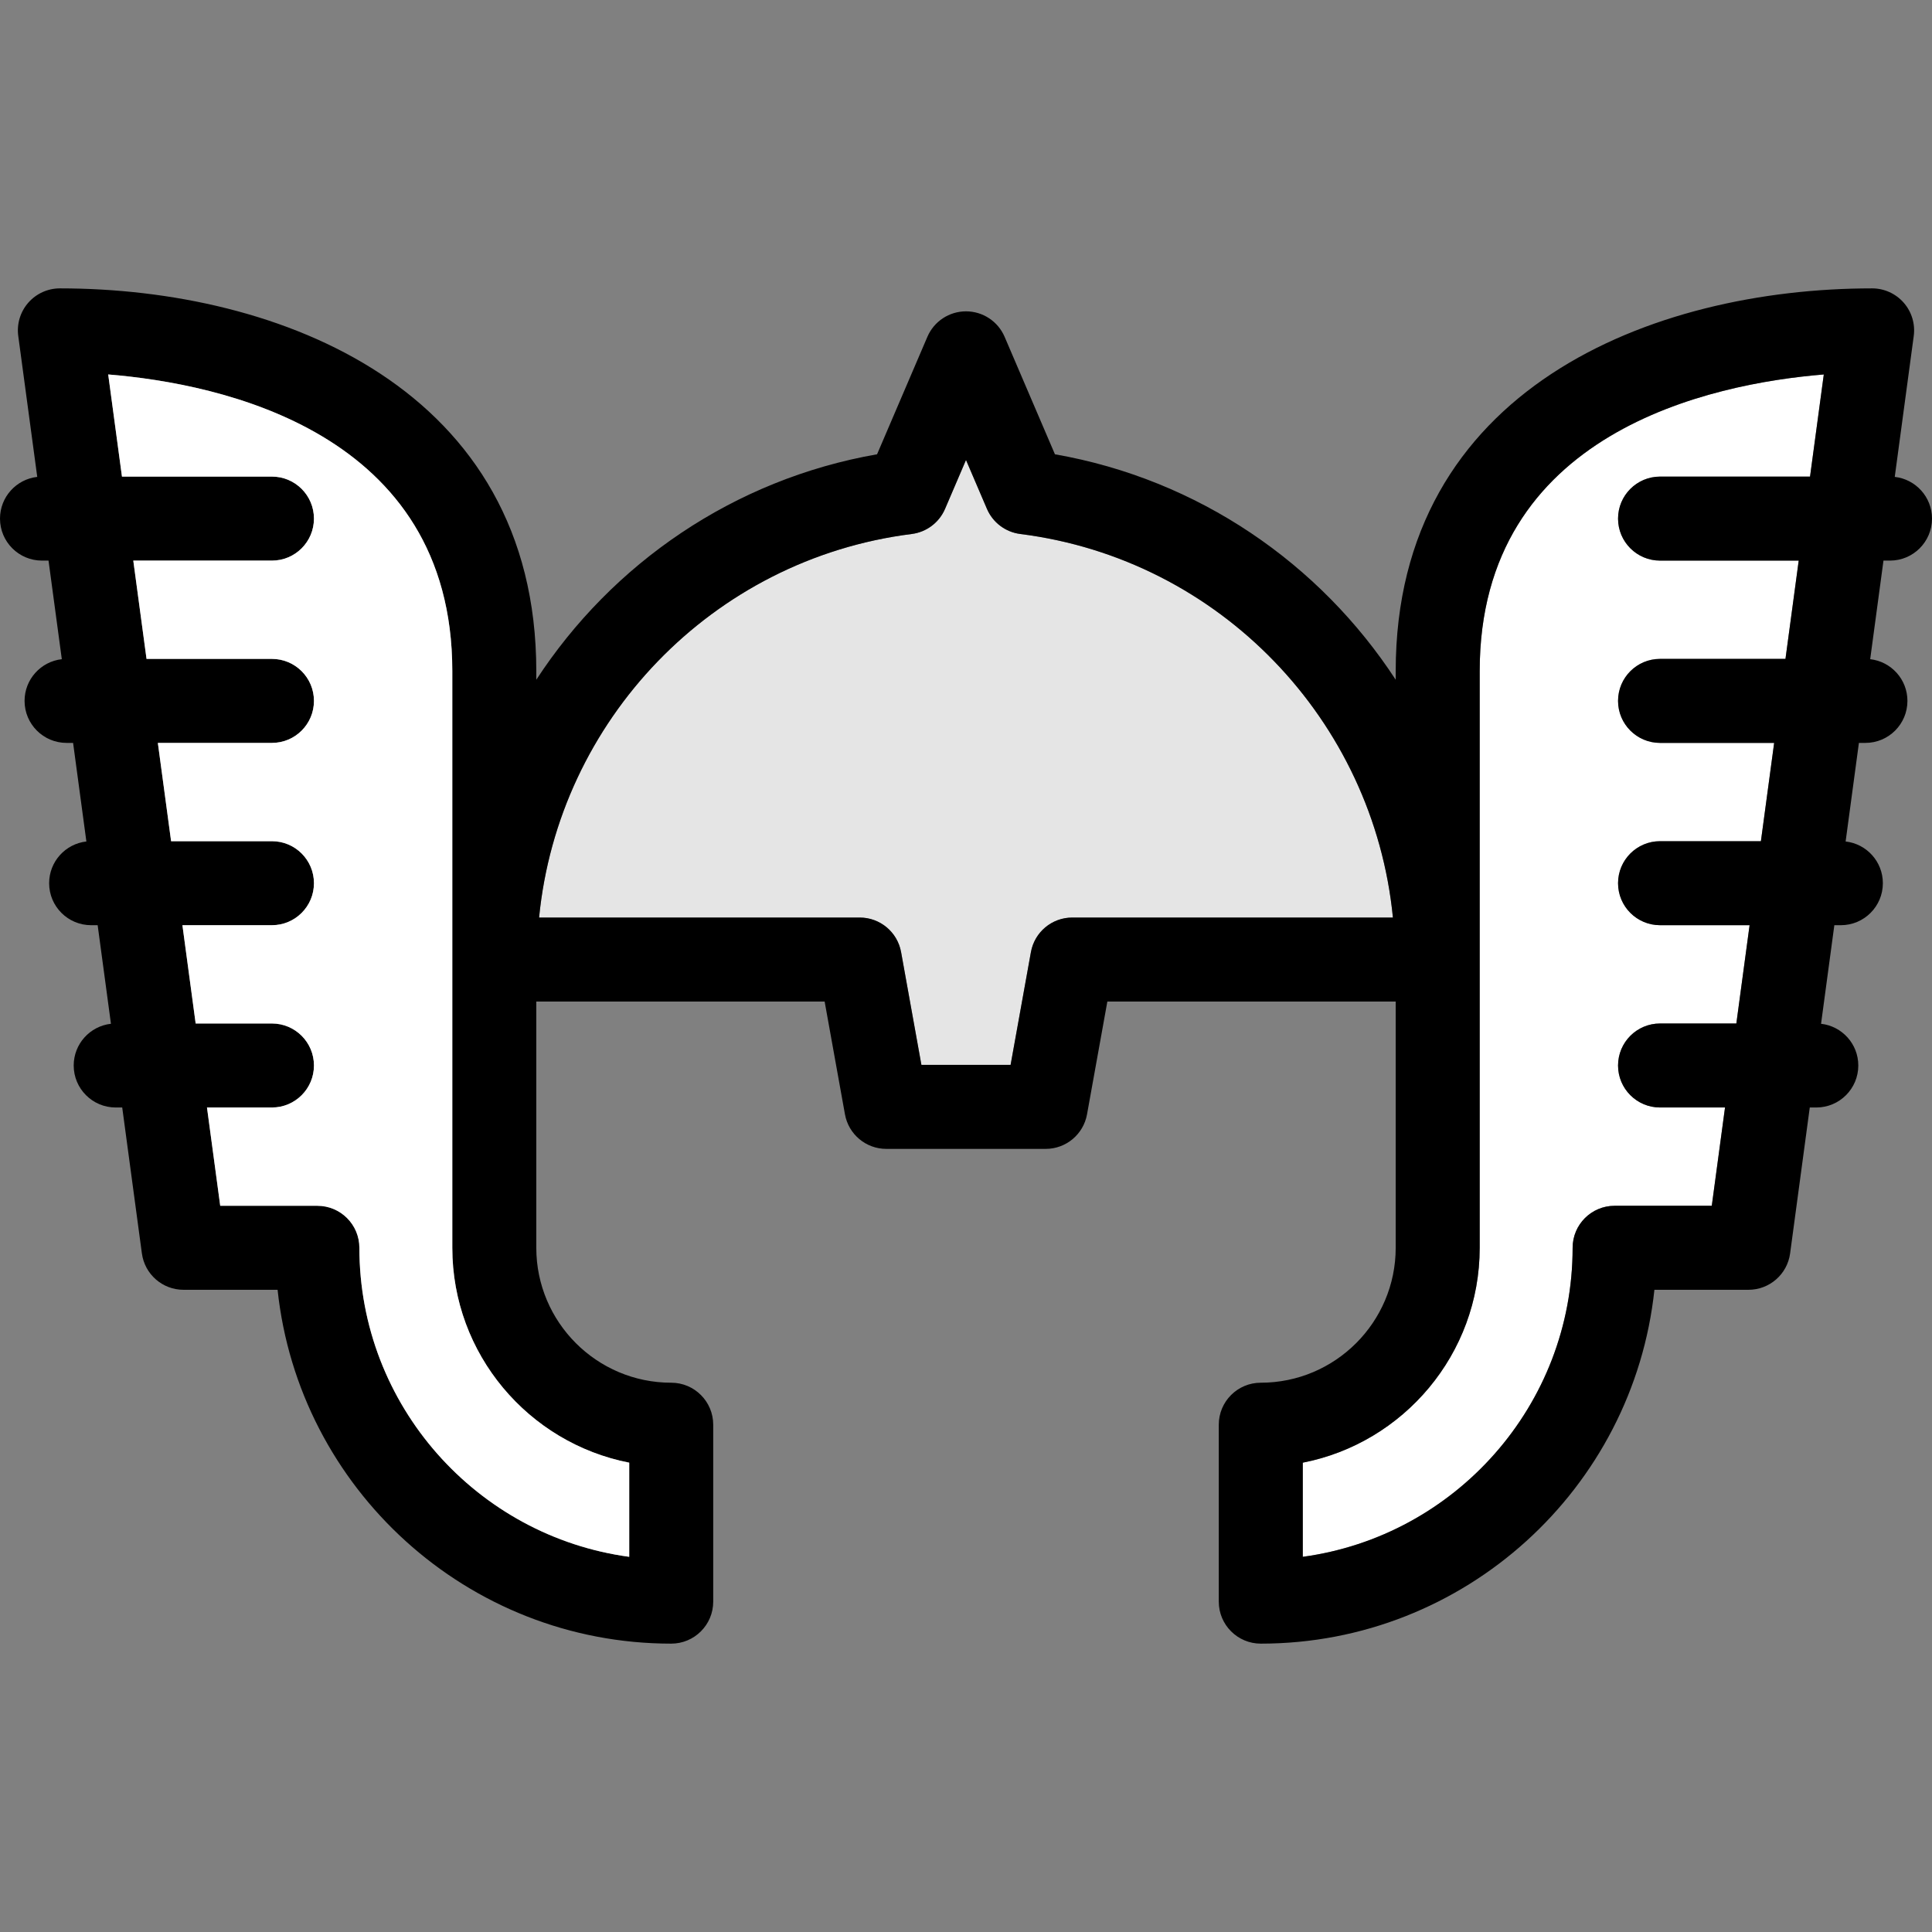 <?xml version="1.0" encoding="iso-8859-1"?>
<!-- Generator: Adobe Illustrator 17.1.0, SVG Export Plug-In . SVG Version: 6.00 Build 0)  -->
<!DOCTYPE svg PUBLIC "-//W3C//DTD SVG 1.1//EN" "http://www.w3.org/Graphics/SVG/1.1/DTD/svg11.dtd">
<svg version="1.1" id="Capa_1" xmlns="http://www.w3.org/2000/svg" xmlns:xlink="http://www.w3.org/1999/xlink" x="0px" y="0px"
	 viewBox="0 0 460 460" style="enable-background:new 0 0 460 460;" xml:space="preserve">
<rect x="0" y="0" width="460" height="460" fill="#808080" stroke="none"/>
<g>
	<path style="fill:#E5E5E5;" d="M242.925,127.141c-3.521-0.444-6.542-2.721-7.94-5.983L230,109.521l-4.985,11.636
		c-1.397,3.262-4.419,5.539-7.94,5.983c-47.521,5.995-84.122,44.418-88.72,91.324h76.349c4.839,0,8.983,3.465,9.841,8.227
		l4.838,26.851h21.235l4.838-26.851c0.858-4.762,5.002-8.227,9.841-8.227h76.348C327.047,171.559,290.446,133.136,242.925,127.141z"
		/>
	<path style="fill:#FFFFFF;" d="M395.25,113.477h35.71l3.277-24.32c-26.751,2.192-81.928,13.631-81.928,70.638v137.298
		c0,25.322-18.149,46.485-42.124,51.161v22.415c36.228-4.899,64.248-36.027,64.248-73.577c0-5.523,4.477-10,10-10h23.132
		l3.154-23.404H395.25c-5.523,0-10-4.477-10-10s4.477-10,10-10h18.164l3.154-23.404H395.25c-5.523,0-10-4.477-10-10s4.477-10,10-10
		h24.013l3.154-23.404H395.25c-5.523,0-10-4.477-10-10s4.477-10,10-10h29.862l3.154-23.404H395.25c-5.523,0-10-4.477-10-10
		S389.727,113.477,395.25,113.477z"/>
	<path d="M450,133.477c5.523,0,10-4.477,10-10c0-5.14-3.879-9.369-8.868-9.932l4.521-33.55c0.385-2.859-0.483-5.745-2.382-7.917
		c-1.899-2.172-4.643-3.418-7.528-3.418c-52.327,0-113.433,23.868-113.433,91.135v2.044c-18.028-27.641-46.984-47.71-81.134-53.677
		L239.192,80.19c-1.576-3.677-5.191-6.062-9.192-6.062s-7.616,2.385-9.192,6.062l-11.984,27.972
		c-34.15,5.968-63.106,26.036-81.134,53.677v-2.044c0-67.267-61.105-91.135-113.433-91.135c-2.885,0-5.629,1.246-7.528,3.418
		c-1.899,2.172-2.768,5.058-2.382,7.917l4.521,33.55C3.879,114.108,0,118.337,0,123.477c0,5.523,4.477,10,10,10h1.554l3.163,23.472
		c-4.989,0.563-8.868,4.792-8.868,9.932c0,5.523,4.477,10,10,10h1.554l3.163,23.472c-4.989,0.563-8.868,4.792-8.868,9.932
		c0,5.523,4.477,10,10,10h1.554l3.163,23.472c-4.989,0.563-8.868,4.792-8.868,9.932c0,5.523,4.477,10,10,10H29.1l4.681,34.739
		c0.669,4.962,4.904,8.665,9.911,8.665h22.401c5.01,47.284,45.13,84.248,93.721,84.248c5.523,0,10-4.477,10-10v-42.124
		c0-5.523-4.477-10-10-10c-17.713,0-32.124-14.411-32.124-32.124v-58.628h68.653l4.838,26.851c0.858,4.762,5.002,8.227,9.841,8.227
		h37.953c4.839,0,8.983-3.465,9.841-8.227l4.839-26.851h68.653v58.628c0,17.713-14.411,32.124-32.124,32.124
		c-5.523,0-10,4.477-10,10v42.124c0,5.523,4.477,10,10,10c48.59,0,88.71-36.964,93.721-84.248h22.401
		c5.007,0,9.242-3.703,9.911-8.665l4.681-34.739h1.554c5.523,0,10-4.477,10-10c0-5.14-3.879-9.369-8.868-9.932l3.163-23.472h1.554
		c5.523,0,10-4.477,10-10c0-5.14-3.879-9.369-8.868-9.932l3.163-23.472h1.554c5.523,0,10-4.477,10-10
		c0-5.14-3.879-9.369-8.868-9.932l3.163-23.472H450z M395.25,133.477h33.015l-3.154,23.404H395.25c-5.523,0-10,4.477-10,10
		s4.477,10,10,10h27.167l-3.154,23.404H395.25c-5.523,0-10,4.477-10,10s4.477,10,10,10h21.318l-3.154,23.404H395.25
		c-5.523,0-10,4.477-10,10s4.477,10,10,10h15.469l-3.154,23.404h-23.132c-5.523,0-10,4.477-10,10
		c0,37.549-28.02,68.678-64.248,73.577v-22.415c23.974-4.677,42.124-25.839,42.124-51.161V159.795
		c0-57.006,55.177-68.446,81.928-70.638l-3.277,24.32h-35.71c-5.523,0-10,4.477-10,10S389.727,133.477,395.25,133.477z
		 M255.297,218.464c-4.839,0-8.983,3.465-9.841,8.227l-4.838,26.851h-21.235l-4.838-26.851c-0.858-4.762-5.002-8.227-9.841-8.227
		h-76.349c4.598-46.906,41.2-85.328,88.72-91.324c3.521-0.444,6.542-2.721,7.94-5.983L230,109.521l4.985,11.636
		c1.397,3.262,4.419,5.539,7.94,5.983c47.521,5.995,84.122,44.418,88.72,91.324H255.297z M149.814,370.669
		c-36.228-4.899-64.248-36.027-64.248-73.577c0-5.523-4.477-10-10-10H52.435l-3.154-23.404H64.75c5.523,0,10-4.477,10-10
		s-4.477-10-10-10H46.586l-3.154-23.404H64.75c5.523,0,10-4.477,10-10s-4.477-10-10-10H40.737l-3.154-23.404H64.75
		c5.523,0,10-4.477,10-10s-4.477-10-10-10H34.888l-3.154-23.404H64.75c5.523,0,10-4.477,10-10s-4.477-10-10-10H29.04l-3.277-24.32
		c26.751,2.192,81.928,13.631,81.928,70.638v137.298c0,25.322,18.149,46.485,42.124,51.161V370.669z"/>
	<path style="fill:#FFFFFF;" d="M107.69,297.093V159.795c0-57.006-55.177-68.446-81.928-70.638l3.277,24.32h35.71
		c5.523,0,10,4.477,10,10s-4.477,10-10,10H31.735l3.154,23.404H64.75c5.523,0,10,4.477,10,10s-4.477,10-10,10H37.583l3.154,23.404
		H64.75c5.523,0,10,4.477,10,10s-4.477,10-10,10H43.432l3.154,23.404H64.75c5.523,0,10,4.477,10,10s-4.477,10-10,10H49.281
		l3.154,23.404h23.132c5.523,0,10,4.477,10,10c0,37.549,28.02,68.678,64.248,73.577v-22.415
		C125.84,343.577,107.69,322.415,107.69,297.093z"/>
</g>
<g>
</g>
<g>
</g>
<g>
</g>
<g>
</g>
<g>
</g>
<g>
</g>
<g>
</g>
<g>
</g>
<g>
</g>
<g>
</g>
<g>
</g>
<g>
</g>
<g>
</g>
<g>
</g>
<g>
</g>
</svg>
